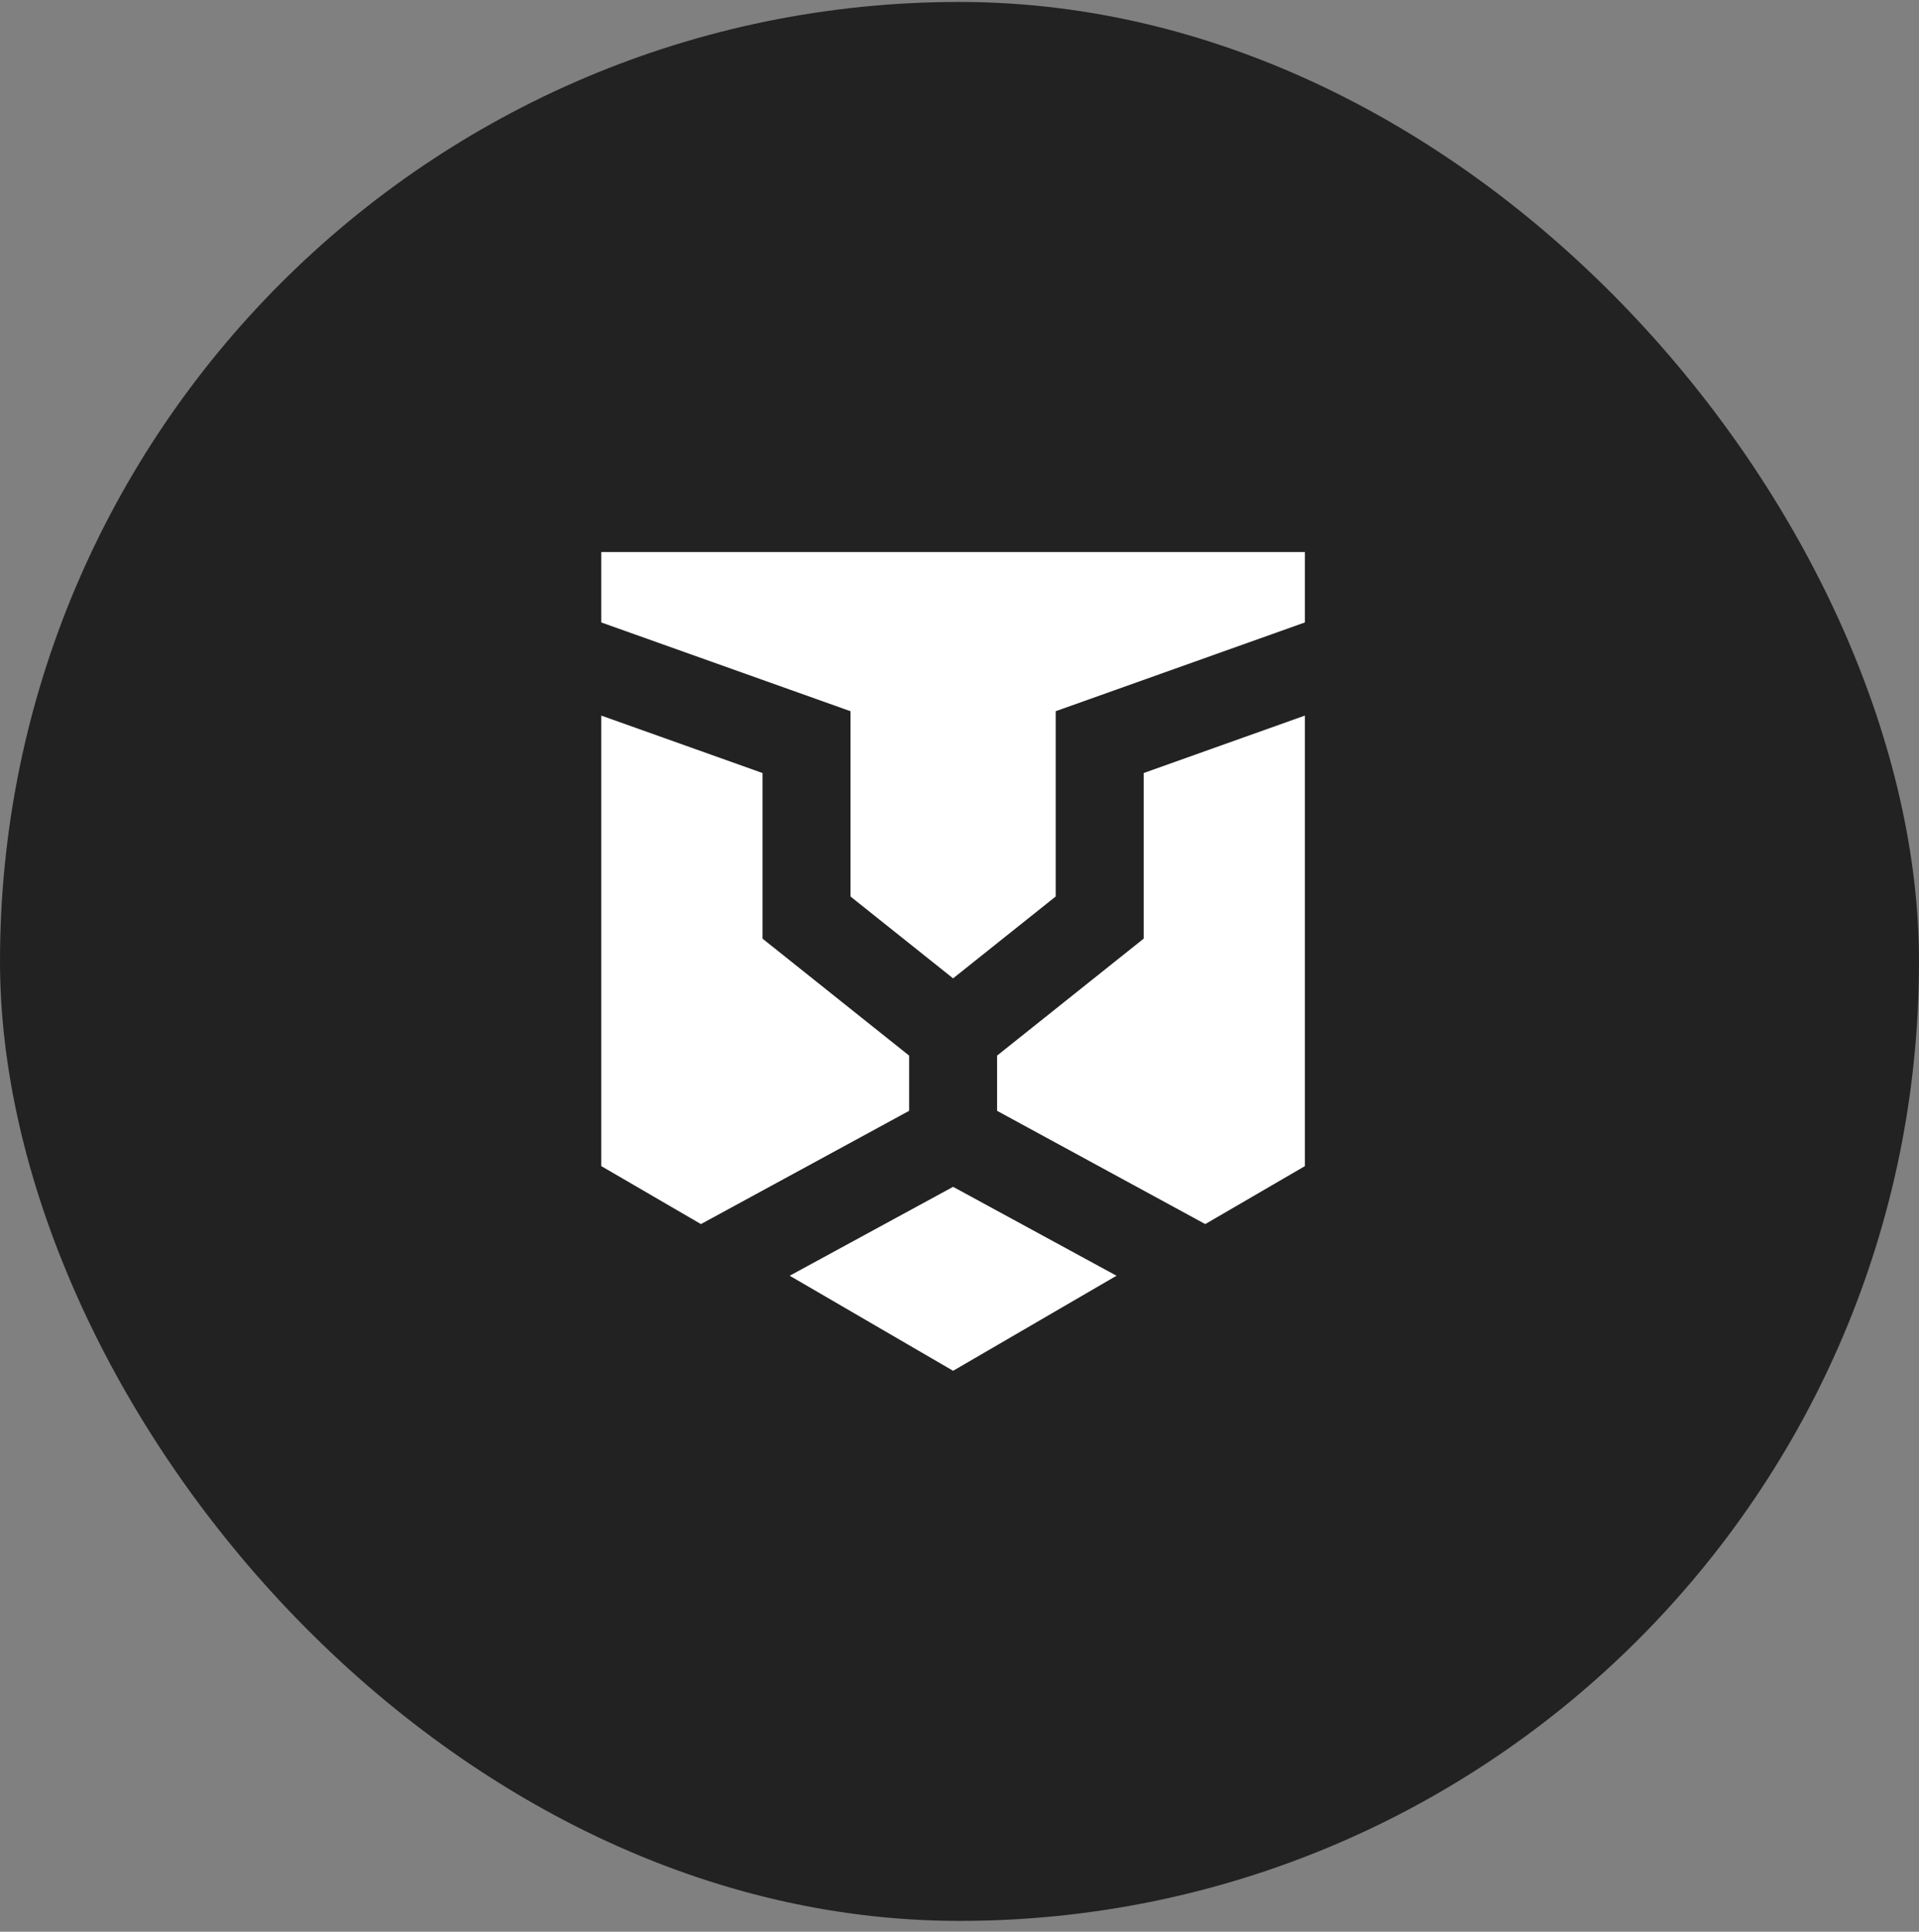 <?xml version="1.0" encoding="UTF-8"?> <svg xmlns="http://www.w3.org/2000/svg" width="150" height="151" viewBox="0 0 150 151" fill="none"><rect x="0" y="0" width="150" height="151" fill="#808080" stroke="none"/><g id="telegram_symbol.svg"><rect y="0.152" width="150" height="150" rx="75" fill="#222222"></rect><g id="Subtract"><path d="M102 43.152H47V48.655L66.478 55.593V70.076L74.499 76.476L82.52 70.076V55.593L102 48.654V43.152Z" fill="white"></path><path d="M102 55.935L89.395 60.426V73.372L77.938 82.514V86.831L94.21 95.684L102 91.152V55.935Z" fill="white"></path><path d="M71.062 82.515V86.831L54.789 95.684L47 91.152V55.936L59.603 60.426V73.372L71.062 82.515Z" fill="white"></path><path d="M74.5 107.152L61.727 99.721L74.5 92.772L87.273 99.721L74.5 107.152Z" fill="white"></path></g></g></svg> 